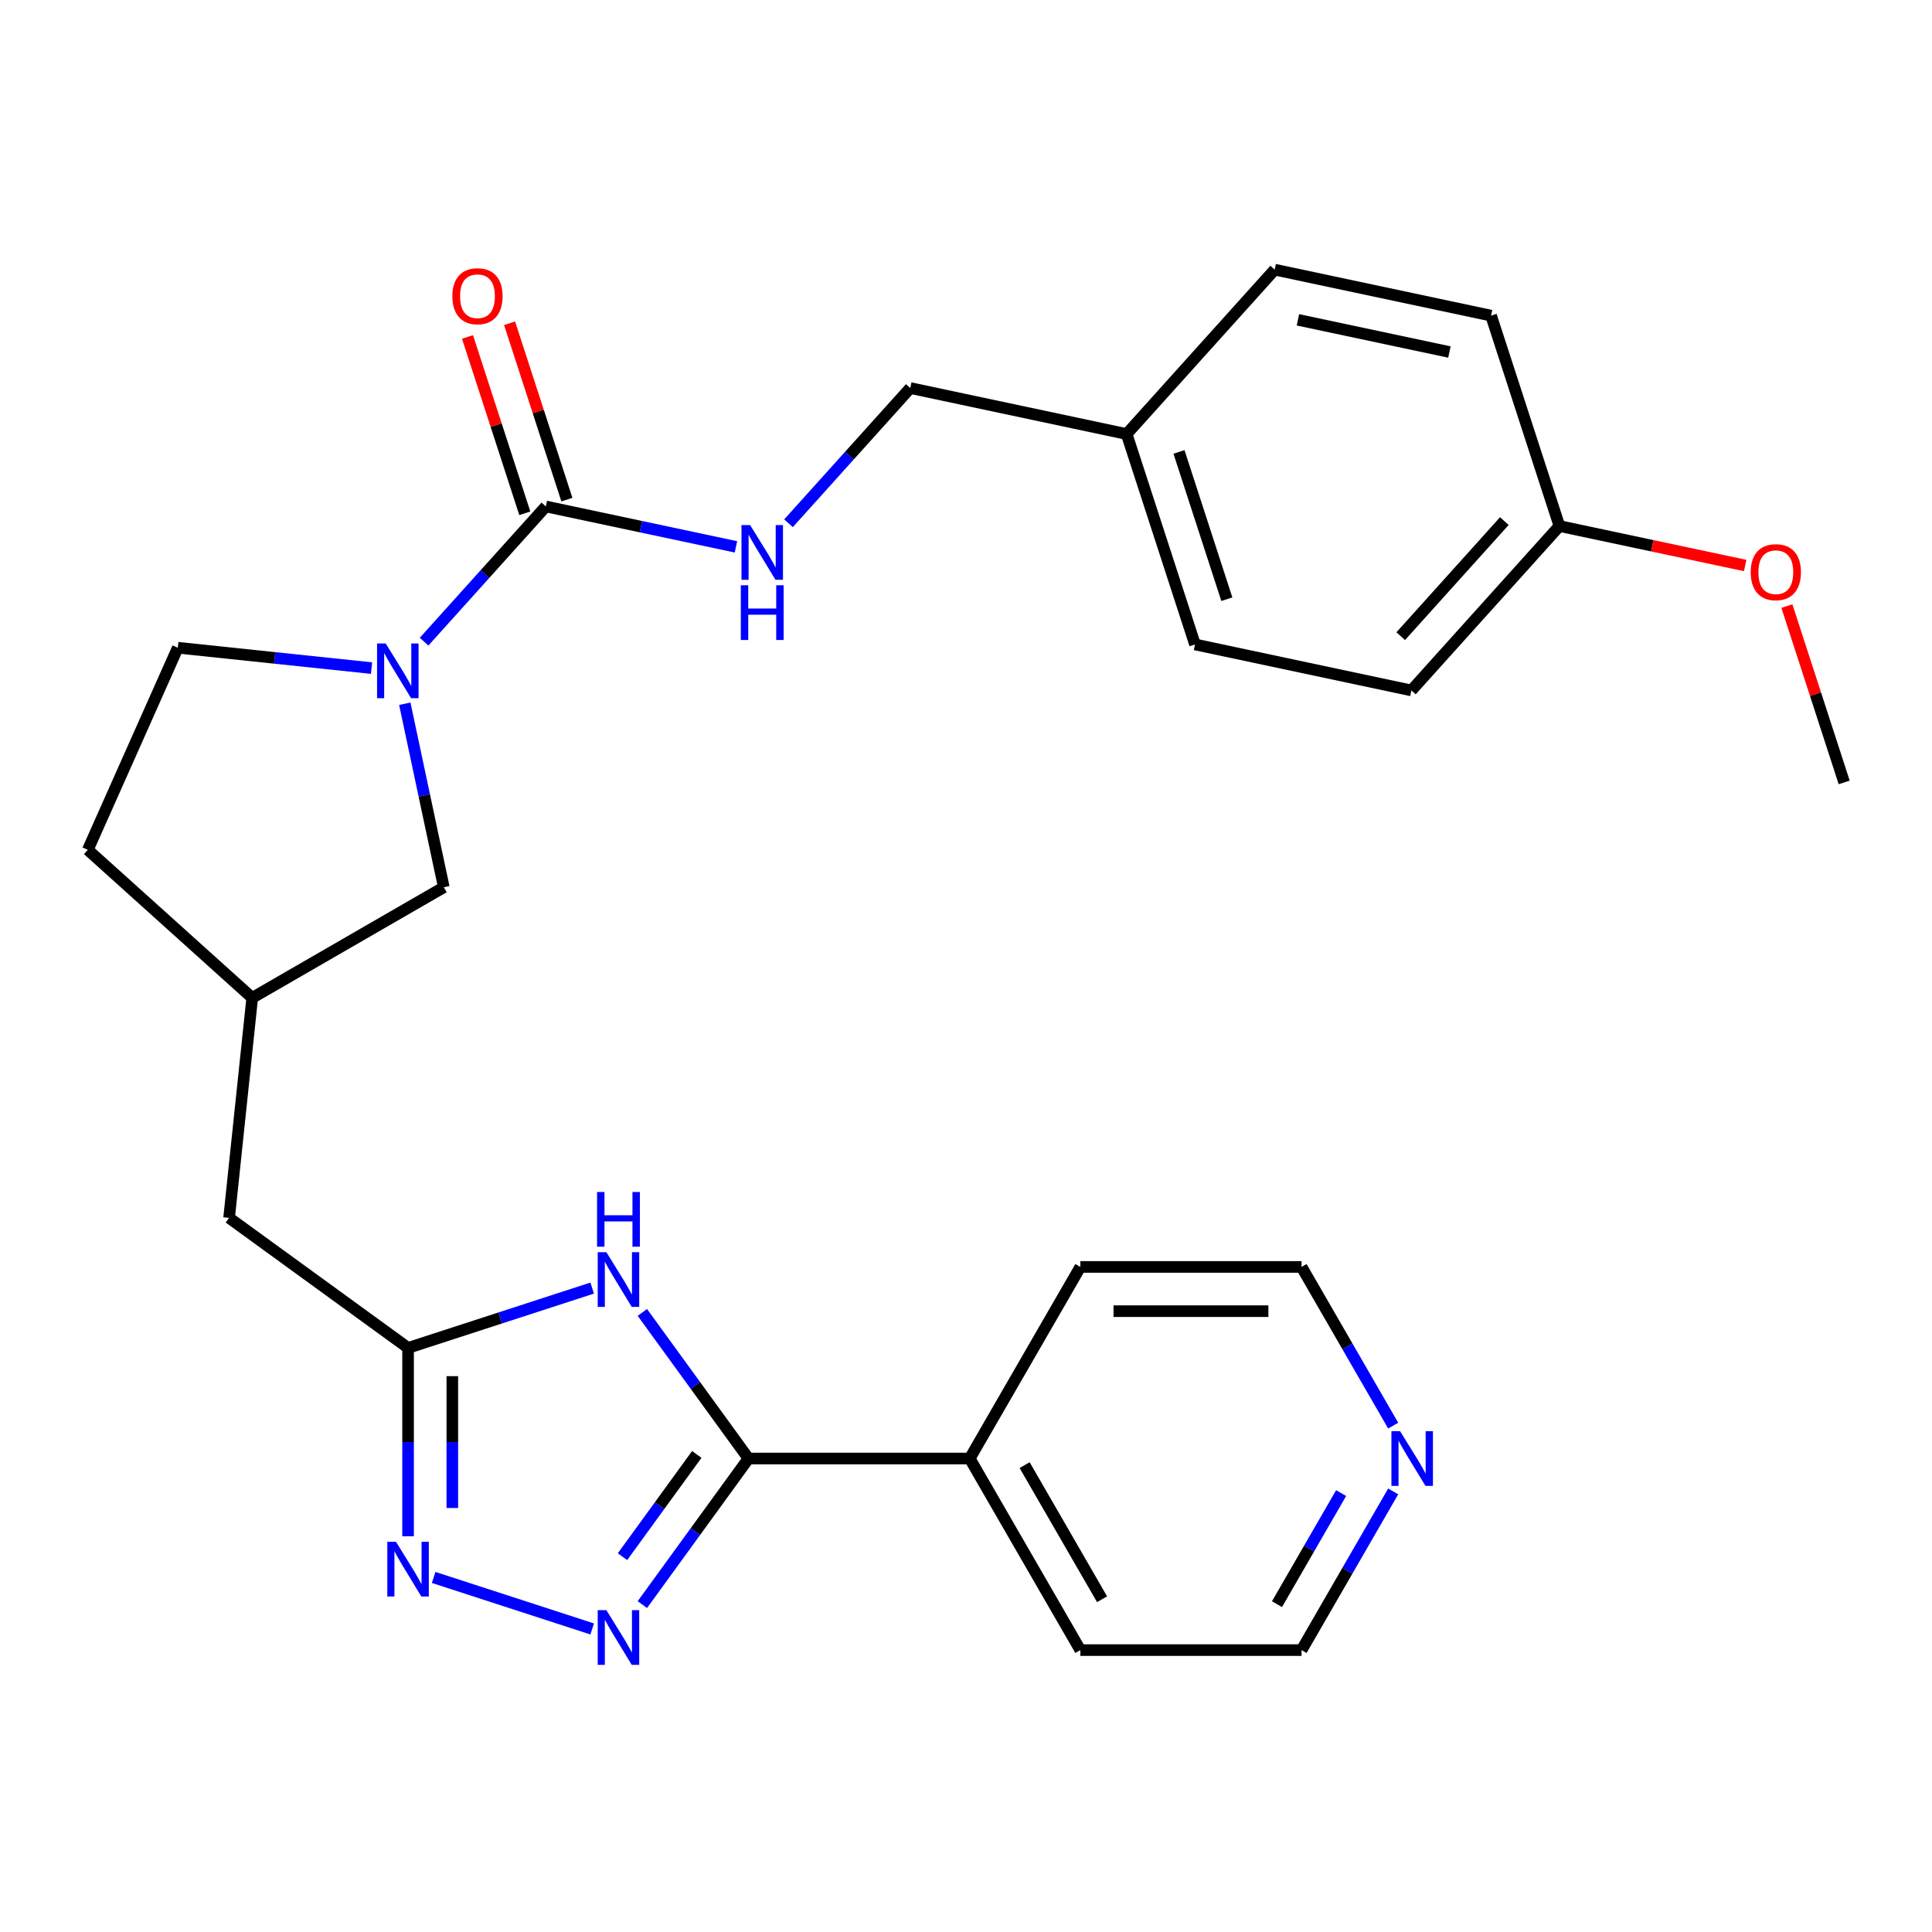 <?xml version='1.0' encoding='iso-8859-1'?>
<svg version='1.1' baseProfile='full'
              xmlns='http://www.w3.org/2000/svg'
                      xmlns:rdkit='http://www.rdkit.org/xml'
                      xmlns:xlink='http://www.w3.org/1999/xlink'
                  xml:space='preserve'
width='1000px' height='1000px' viewBox='0 0 1000 1000'>
<!-- END OF HEADER -->
<rect style='opacity:1.0;fill:#FFFFFF;stroke:none' width='1000' height='1000' x='0' y='0'> </rect>
<path class='bond-1' d='M 332.485,830.54 L 359.954,792.732' style='fill:none;fill-rule:evenodd;stroke:#0000FF;stroke-width:6px;stroke-linecap:butt;stroke-linejoin:miter;stroke-opacity:1' />
<path class='bond-1' d='M 359.954,792.732 L 387.422,754.925' style='fill:none;fill-rule:evenodd;stroke:#000000;stroke-width:6px;stroke-linecap:butt;stroke-linejoin:miter;stroke-opacity:1' />
<path class='bond-1' d='M 322.199,805.737 L 341.427,779.272' style='fill:none;fill-rule:evenodd;stroke:#0000FF;stroke-width:6px;stroke-linecap:butt;stroke-linejoin:miter;stroke-opacity:1' />
<path class='bond-1' d='M 341.427,779.272 L 360.655,752.807' style='fill:none;fill-rule:evenodd;stroke:#000000;stroke-width:6px;stroke-linecap:butt;stroke-linejoin:miter;stroke-opacity:1' />
<path class='bond-3' d='M 306.515,843.142 L 224.462,816.482' style='fill:none;fill-rule:evenodd;stroke:#0000FF;stroke-width:6px;stroke-linecap:butt;stroke-linejoin:miter;stroke-opacity:1' />
<path class='bond-0' d='M 332.485,679.311 L 359.954,717.118' style='fill:none;fill-rule:evenodd;stroke:#0000FF;stroke-width:6px;stroke-linecap:butt;stroke-linejoin:miter;stroke-opacity:1' />
<path class='bond-0' d='M 359.954,717.118 L 387.422,754.925' style='fill:none;fill-rule:evenodd;stroke:#000000;stroke-width:6px;stroke-linecap:butt;stroke-linejoin:miter;stroke-opacity:1' />
<path class='bond-28' d='M 306.515,666.708 L 258.866,682.19' style='fill:none;fill-rule:evenodd;stroke:#0000FF;stroke-width:6px;stroke-linecap:butt;stroke-linejoin:miter;stroke-opacity:1' />
<path class='bond-28' d='M 258.866,682.19 L 211.217,697.673' style='fill:none;fill-rule:evenodd;stroke:#000000;stroke-width:6px;stroke-linecap:butt;stroke-linejoin:miter;stroke-opacity:1' />
<path class='bond-10' d='M 387.422,754.925 L 501.928,754.925' style='fill:none;fill-rule:evenodd;stroke:#000000;stroke-width:6px;stroke-linecap:butt;stroke-linejoin:miter;stroke-opacity:1' />
<path class='bond-2' d='M 209.525,364.256 L 219.619,411.747' style='fill:none;fill-rule:evenodd;stroke:#0000FF;stroke-width:6px;stroke-linecap:butt;stroke-linejoin:miter;stroke-opacity:1' />
<path class='bond-2' d='M 219.619,411.747 L 229.713,459.237' style='fill:none;fill-rule:evenodd;stroke:#000000;stroke-width:6px;stroke-linecap:butt;stroke-linejoin:miter;stroke-opacity:1' />
<path class='bond-4' d='M 219.509,332.126 L 251.017,297.133' style='fill:none;fill-rule:evenodd;stroke:#0000FF;stroke-width:6px;stroke-linecap:butt;stroke-linejoin:miter;stroke-opacity:1' />
<path class='bond-4' d='M 251.017,297.133 L 282.526,262.139' style='fill:none;fill-rule:evenodd;stroke:#000000;stroke-width:6px;stroke-linecap:butt;stroke-linejoin:miter;stroke-opacity:1' />
<path class='bond-30' d='M 192.304,345.804 L 142.166,340.534' style='fill:none;fill-rule:evenodd;stroke:#0000FF;stroke-width:6px;stroke-linecap:butt;stroke-linejoin:miter;stroke-opacity:1' />
<path class='bond-30' d='M 142.166,340.534 L 92.028,335.264' style='fill:none;fill-rule:evenodd;stroke:#000000;stroke-width:6px;stroke-linecap:butt;stroke-linejoin:miter;stroke-opacity:1' />
<path class='bond-5' d='M 211.217,795.155 L 211.217,746.414' style='fill:none;fill-rule:evenodd;stroke:#0000FF;stroke-width:6px;stroke-linecap:butt;stroke-linejoin:miter;stroke-opacity:1' />
<path class='bond-5' d='M 211.217,746.414 L 211.217,697.673' style='fill:none;fill-rule:evenodd;stroke:#000000;stroke-width:6px;stroke-linecap:butt;stroke-linejoin:miter;stroke-opacity:1' />
<path class='bond-5' d='M 234.118,780.533 L 234.118,746.414' style='fill:none;fill-rule:evenodd;stroke:#0000FF;stroke-width:6px;stroke-linecap:butt;stroke-linejoin:miter;stroke-opacity:1' />
<path class='bond-5' d='M 234.118,746.414 L 234.118,712.295' style='fill:none;fill-rule:evenodd;stroke:#000000;stroke-width:6px;stroke-linecap:butt;stroke-linejoin:miter;stroke-opacity:1' />
<path class='bond-6' d='M 282.526,262.139 L 331.726,272.597' style='fill:none;fill-rule:evenodd;stroke:#000000;stroke-width:6px;stroke-linecap:butt;stroke-linejoin:miter;stroke-opacity:1' />
<path class='bond-6' d='M 331.726,272.597 L 380.926,283.055' style='fill:none;fill-rule:evenodd;stroke:#0000FF;stroke-width:6px;stroke-linecap:butt;stroke-linejoin:miter;stroke-opacity:1' />
<path class='bond-8' d='M 293.416,258.601 L 278.587,212.962' style='fill:none;fill-rule:evenodd;stroke:#000000;stroke-width:6px;stroke-linecap:butt;stroke-linejoin:miter;stroke-opacity:1' />
<path class='bond-8' d='M 278.587,212.962 L 263.757,167.322' style='fill:none;fill-rule:evenodd;stroke:#FF0000;stroke-width:6px;stroke-linecap:butt;stroke-linejoin:miter;stroke-opacity:1' />
<path class='bond-8' d='M 271.635,265.678 L 256.806,220.038' style='fill:none;fill-rule:evenodd;stroke:#000000;stroke-width:6px;stroke-linecap:butt;stroke-linejoin:miter;stroke-opacity:1' />
<path class='bond-8' d='M 256.806,220.038 L 241.977,174.399' style='fill:none;fill-rule:evenodd;stroke:#FF0000;stroke-width:6px;stroke-linecap:butt;stroke-linejoin:miter;stroke-opacity:1' />
<path class='bond-12' d='M 211.217,697.673 L 118.58,630.368' style='fill:none;fill-rule:evenodd;stroke:#000000;stroke-width:6px;stroke-linecap:butt;stroke-linejoin:miter;stroke-opacity:1' />
<path class='bond-14' d='M 408.132,270.839 L 439.64,235.846' style='fill:none;fill-rule:evenodd;stroke:#0000FF;stroke-width:6px;stroke-linecap:butt;stroke-linejoin:miter;stroke-opacity:1' />
<path class='bond-14' d='M 439.64,235.846 L 471.148,200.852' style='fill:none;fill-rule:evenodd;stroke:#000000;stroke-width:6px;stroke-linecap:butt;stroke-linejoin:miter;stroke-opacity:1' />
<path class='bond-7' d='M 229.713,459.237 L 130.549,516.49' style='fill:none;fill-rule:evenodd;stroke:#000000;stroke-width:6px;stroke-linecap:butt;stroke-linejoin:miter;stroke-opacity:1' />
<path class='bond-9' d='M 92.028,335.264 L 45.455,439.87' style='fill:none;fill-rule:evenodd;stroke:#000000;stroke-width:6px;stroke-linecap:butt;stroke-linejoin:miter;stroke-opacity:1' />
<path class='bond-25' d='M 501.928,754.925 L 559.181,655.761' style='fill:none;fill-rule:evenodd;stroke:#000000;stroke-width:6px;stroke-linecap:butt;stroke-linejoin:miter;stroke-opacity:1' />
<path class='bond-26' d='M 501.928,754.925 L 559.181,854.09' style='fill:none;fill-rule:evenodd;stroke:#000000;stroke-width:6px;stroke-linecap:butt;stroke-linejoin:miter;stroke-opacity:1' />
<path class='bond-26' d='M 530.349,758.349 L 570.426,827.765' style='fill:none;fill-rule:evenodd;stroke:#000000;stroke-width:6px;stroke-linecap:butt;stroke-linejoin:miter;stroke-opacity:1' />
<path class='bond-11' d='M 721.111,771.948 L 697.399,813.019' style='fill:none;fill-rule:evenodd;stroke:#0000FF;stroke-width:6px;stroke-linecap:butt;stroke-linejoin:miter;stroke-opacity:1' />
<path class='bond-11' d='M 697.399,813.019 L 673.686,854.09' style='fill:none;fill-rule:evenodd;stroke:#000000;stroke-width:6px;stroke-linecap:butt;stroke-linejoin:miter;stroke-opacity:1' />
<path class='bond-11' d='M 694.164,772.819 L 677.566,801.568' style='fill:none;fill-rule:evenodd;stroke:#0000FF;stroke-width:6px;stroke-linecap:butt;stroke-linejoin:miter;stroke-opacity:1' />
<path class='bond-11' d='M 677.566,801.568 L 660.967,830.318' style='fill:none;fill-rule:evenodd;stroke:#000000;stroke-width:6px;stroke-linecap:butt;stroke-linejoin:miter;stroke-opacity:1' />
<path class='bond-29' d='M 721.111,737.903 L 697.399,696.832' style='fill:none;fill-rule:evenodd;stroke:#0000FF;stroke-width:6px;stroke-linecap:butt;stroke-linejoin:miter;stroke-opacity:1' />
<path class='bond-29' d='M 697.399,696.832 L 673.686,655.761' style='fill:none;fill-rule:evenodd;stroke:#000000;stroke-width:6px;stroke-linecap:butt;stroke-linejoin:miter;stroke-opacity:1' />
<path class='bond-13' d='M 118.58,630.368 L 130.549,516.49' style='fill:none;fill-rule:evenodd;stroke:#000000;stroke-width:6px;stroke-linecap:butt;stroke-linejoin:miter;stroke-opacity:1' />
<path class='bond-15' d='M 130.549,516.49 L 45.455,439.87' style='fill:none;fill-rule:evenodd;stroke:#000000;stroke-width:6px;stroke-linecap:butt;stroke-linejoin:miter;stroke-opacity:1' />
<path class='bond-16' d='M 471.148,200.852 L 583.151,224.659' style='fill:none;fill-rule:evenodd;stroke:#000000;stroke-width:6px;stroke-linecap:butt;stroke-linejoin:miter;stroke-opacity:1' />
<path class='bond-18' d='M 583.151,224.659 L 659.771,139.565' style='fill:none;fill-rule:evenodd;stroke:#000000;stroke-width:6px;stroke-linecap:butt;stroke-linejoin:miter;stroke-opacity:1' />
<path class='bond-19' d='M 583.151,224.659 L 618.536,333.56' style='fill:none;fill-rule:evenodd;stroke:#000000;stroke-width:6px;stroke-linecap:butt;stroke-linejoin:miter;stroke-opacity:1' />
<path class='bond-19' d='M 610.239,233.918 L 635.008,310.148' style='fill:none;fill-rule:evenodd;stroke:#000000;stroke-width:6px;stroke-linecap:butt;stroke-linejoin:miter;stroke-opacity:1' />
<path class='bond-17' d='M 807.158,272.273 L 730.539,357.368' style='fill:none;fill-rule:evenodd;stroke:#000000;stroke-width:6px;stroke-linecap:butt;stroke-linejoin:miter;stroke-opacity:1' />
<path class='bond-17' d='M 778.646,269.714 L 725.013,329.28' style='fill:none;fill-rule:evenodd;stroke:#000000;stroke-width:6px;stroke-linecap:butt;stroke-linejoin:miter;stroke-opacity:1' />
<path class='bond-22' d='M 807.158,272.273 L 855.228,282.491' style='fill:none;fill-rule:evenodd;stroke:#000000;stroke-width:6px;stroke-linecap:butt;stroke-linejoin:miter;stroke-opacity:1' />
<path class='bond-22' d='M 855.228,282.491 L 903.299,292.709' style='fill:none;fill-rule:evenodd;stroke:#FF0000;stroke-width:6px;stroke-linecap:butt;stroke-linejoin:miter;stroke-opacity:1' />
<path class='bond-31' d='M 807.158,272.273 L 771.774,163.372' style='fill:none;fill-rule:evenodd;stroke:#000000;stroke-width:6px;stroke-linecap:butt;stroke-linejoin:miter;stroke-opacity:1' />
<path class='bond-20' d='M 659.771,139.565 L 771.774,163.372' style='fill:none;fill-rule:evenodd;stroke:#000000;stroke-width:6px;stroke-linecap:butt;stroke-linejoin:miter;stroke-opacity:1' />
<path class='bond-20' d='M 671.81,165.537 L 750.212,182.202' style='fill:none;fill-rule:evenodd;stroke:#000000;stroke-width:6px;stroke-linecap:butt;stroke-linejoin:miter;stroke-opacity:1' />
<path class='bond-21' d='M 618.536,333.56 L 730.539,357.368' style='fill:none;fill-rule:evenodd;stroke:#000000;stroke-width:6px;stroke-linecap:butt;stroke-linejoin:miter;stroke-opacity:1' />
<path class='bond-27' d='M 924.887,313.703 L 939.716,359.342' style='fill:none;fill-rule:evenodd;stroke:#FF0000;stroke-width:6px;stroke-linecap:butt;stroke-linejoin:miter;stroke-opacity:1' />
<path class='bond-27' d='M 939.716,359.342 L 954.545,404.982' style='fill:none;fill-rule:evenodd;stroke:#000000;stroke-width:6px;stroke-linecap:butt;stroke-linejoin:miter;stroke-opacity:1' />
<path class='bond-23' d='M 673.686,854.09 L 559.181,854.09' style='fill:none;fill-rule:evenodd;stroke:#000000;stroke-width:6px;stroke-linecap:butt;stroke-linejoin:miter;stroke-opacity:1' />
<path class='bond-24' d='M 673.686,655.761 L 559.181,655.761' style='fill:none;fill-rule:evenodd;stroke:#000000;stroke-width:6px;stroke-linecap:butt;stroke-linejoin:miter;stroke-opacity:1' />
<path class='bond-24' d='M 656.51,678.662 L 576.357,678.662' style='fill:none;fill-rule:evenodd;stroke:#000000;stroke-width:6px;stroke-linecap:butt;stroke-linejoin:miter;stroke-opacity:1' />
<path  class='atom-0' d='M 313.858 833.402
L 323.138 848.402
Q 324.058 849.882, 325.538 852.562
Q 327.018 855.242, 327.098 855.402
L 327.098 833.402
L 330.858 833.402
L 330.858 861.722
L 326.978 861.722
L 317.018 845.322
Q 315.858 843.402, 314.618 841.202
Q 313.418 839.002, 313.058 838.322
L 313.058 861.722
L 309.378 861.722
L 309.378 833.402
L 313.858 833.402
' fill='#0000FF'/>
<path  class='atom-1' d='M 313.858 648.128
L 323.138 663.128
Q 324.058 664.608, 325.538 667.288
Q 327.018 669.968, 327.098 670.128
L 327.098 648.128
L 330.858 648.128
L 330.858 676.448
L 326.978 676.448
L 317.018 660.048
Q 315.858 658.128, 314.618 655.928
Q 313.418 653.728, 313.058 653.048
L 313.058 676.448
L 309.378 676.448
L 309.378 648.128
L 313.858 648.128
' fill='#0000FF'/>
<path  class='atom-1' d='M 309.038 616.976
L 312.878 616.976
L 312.878 629.016
L 327.358 629.016
L 327.358 616.976
L 331.198 616.976
L 331.198 645.296
L 327.358 645.296
L 327.358 632.216
L 312.878 632.216
L 312.878 645.296
L 309.038 645.296
L 309.038 616.976
' fill='#0000FF'/>
<path  class='atom-3' d='M 199.646 333.074
L 208.926 348.074
Q 209.846 349.554, 211.326 352.234
Q 212.806 354.914, 212.886 355.074
L 212.886 333.074
L 216.646 333.074
L 216.646 361.394
L 212.766 361.394
L 202.806 344.994
Q 201.646 343.074, 200.406 340.874
Q 199.206 338.674, 198.846 337.994
L 198.846 361.394
L 195.166 361.394
L 195.166 333.074
L 199.646 333.074
' fill='#0000FF'/>
<path  class='atom-4' d='M 204.957 798.018
L 214.237 813.018
Q 215.157 814.498, 216.637 817.178
Q 218.117 819.858, 218.197 820.018
L 218.197 798.018
L 221.957 798.018
L 221.957 826.338
L 218.077 826.338
L 208.117 809.938
Q 206.957 808.018, 205.717 805.818
Q 204.517 803.618, 204.157 802.938
L 204.157 826.338
L 200.477 826.338
L 200.477 798.018
L 204.957 798.018
' fill='#0000FF'/>
<path  class='atom-7' d='M 388.269 271.786
L 397.549 286.786
Q 398.469 288.266, 399.949 290.946
Q 401.429 293.626, 401.509 293.786
L 401.509 271.786
L 405.269 271.786
L 405.269 300.106
L 401.389 300.106
L 391.429 283.706
Q 390.269 281.786, 389.029 279.586
Q 387.829 277.386, 387.469 276.706
L 387.469 300.106
L 383.789 300.106
L 383.789 271.786
L 388.269 271.786
' fill='#0000FF'/>
<path  class='atom-7' d='M 383.449 302.938
L 387.289 302.938
L 387.289 314.978
L 401.769 314.978
L 401.769 302.938
L 405.609 302.938
L 405.609 331.258
L 401.769 331.258
L 401.769 318.178
L 387.289 318.178
L 387.289 331.258
L 383.449 331.258
L 383.449 302.938
' fill='#0000FF'/>
<path  class='atom-9' d='M 234.141 153.318
Q 234.141 146.518, 237.501 142.718
Q 240.861 138.918, 247.141 138.918
Q 253.421 138.918, 256.781 142.718
Q 260.141 146.518, 260.141 153.318
Q 260.141 160.198, 256.741 164.118
Q 253.341 167.998, 247.141 167.998
Q 240.901 167.998, 237.501 164.118
Q 234.141 160.238, 234.141 153.318
M 247.141 164.798
Q 251.461 164.798, 253.781 161.918
Q 256.141 158.998, 256.141 153.318
Q 256.141 147.758, 253.781 144.958
Q 251.461 142.118, 247.141 142.118
Q 242.821 142.118, 240.461 144.918
Q 238.141 147.718, 238.141 153.318
Q 238.141 159.038, 240.461 161.918
Q 242.821 164.798, 247.141 164.798
' fill='#FF0000'/>
<path  class='atom-12' d='M 724.679 740.765
L 733.959 755.765
Q 734.879 757.245, 736.359 759.925
Q 737.839 762.605, 737.919 762.765
L 737.919 740.765
L 741.679 740.765
L 741.679 769.085
L 737.799 769.085
L 727.839 752.685
Q 726.679 750.765, 725.439 748.565
Q 724.239 746.365, 723.879 745.685
L 723.879 769.085
L 720.199 769.085
L 720.199 740.765
L 724.679 740.765
' fill='#0000FF'/>
<path  class='atom-23' d='M 906.161 296.16
Q 906.161 289.36, 909.521 285.56
Q 912.881 281.76, 919.161 281.76
Q 925.441 281.76, 928.801 285.56
Q 932.161 289.36, 932.161 296.16
Q 932.161 303.04, 928.761 306.96
Q 925.361 310.84, 919.161 310.84
Q 912.921 310.84, 909.521 306.96
Q 906.161 303.08, 906.161 296.16
M 919.161 307.64
Q 923.481 307.64, 925.801 304.76
Q 928.161 301.84, 928.161 296.16
Q 928.161 290.6, 925.801 287.8
Q 923.481 284.96, 919.161 284.96
Q 914.841 284.96, 912.481 287.76
Q 910.161 290.56, 910.161 296.16
Q 910.161 301.88, 912.481 304.76
Q 914.841 307.64, 919.161 307.64
' fill='#FF0000'/>
</svg>
